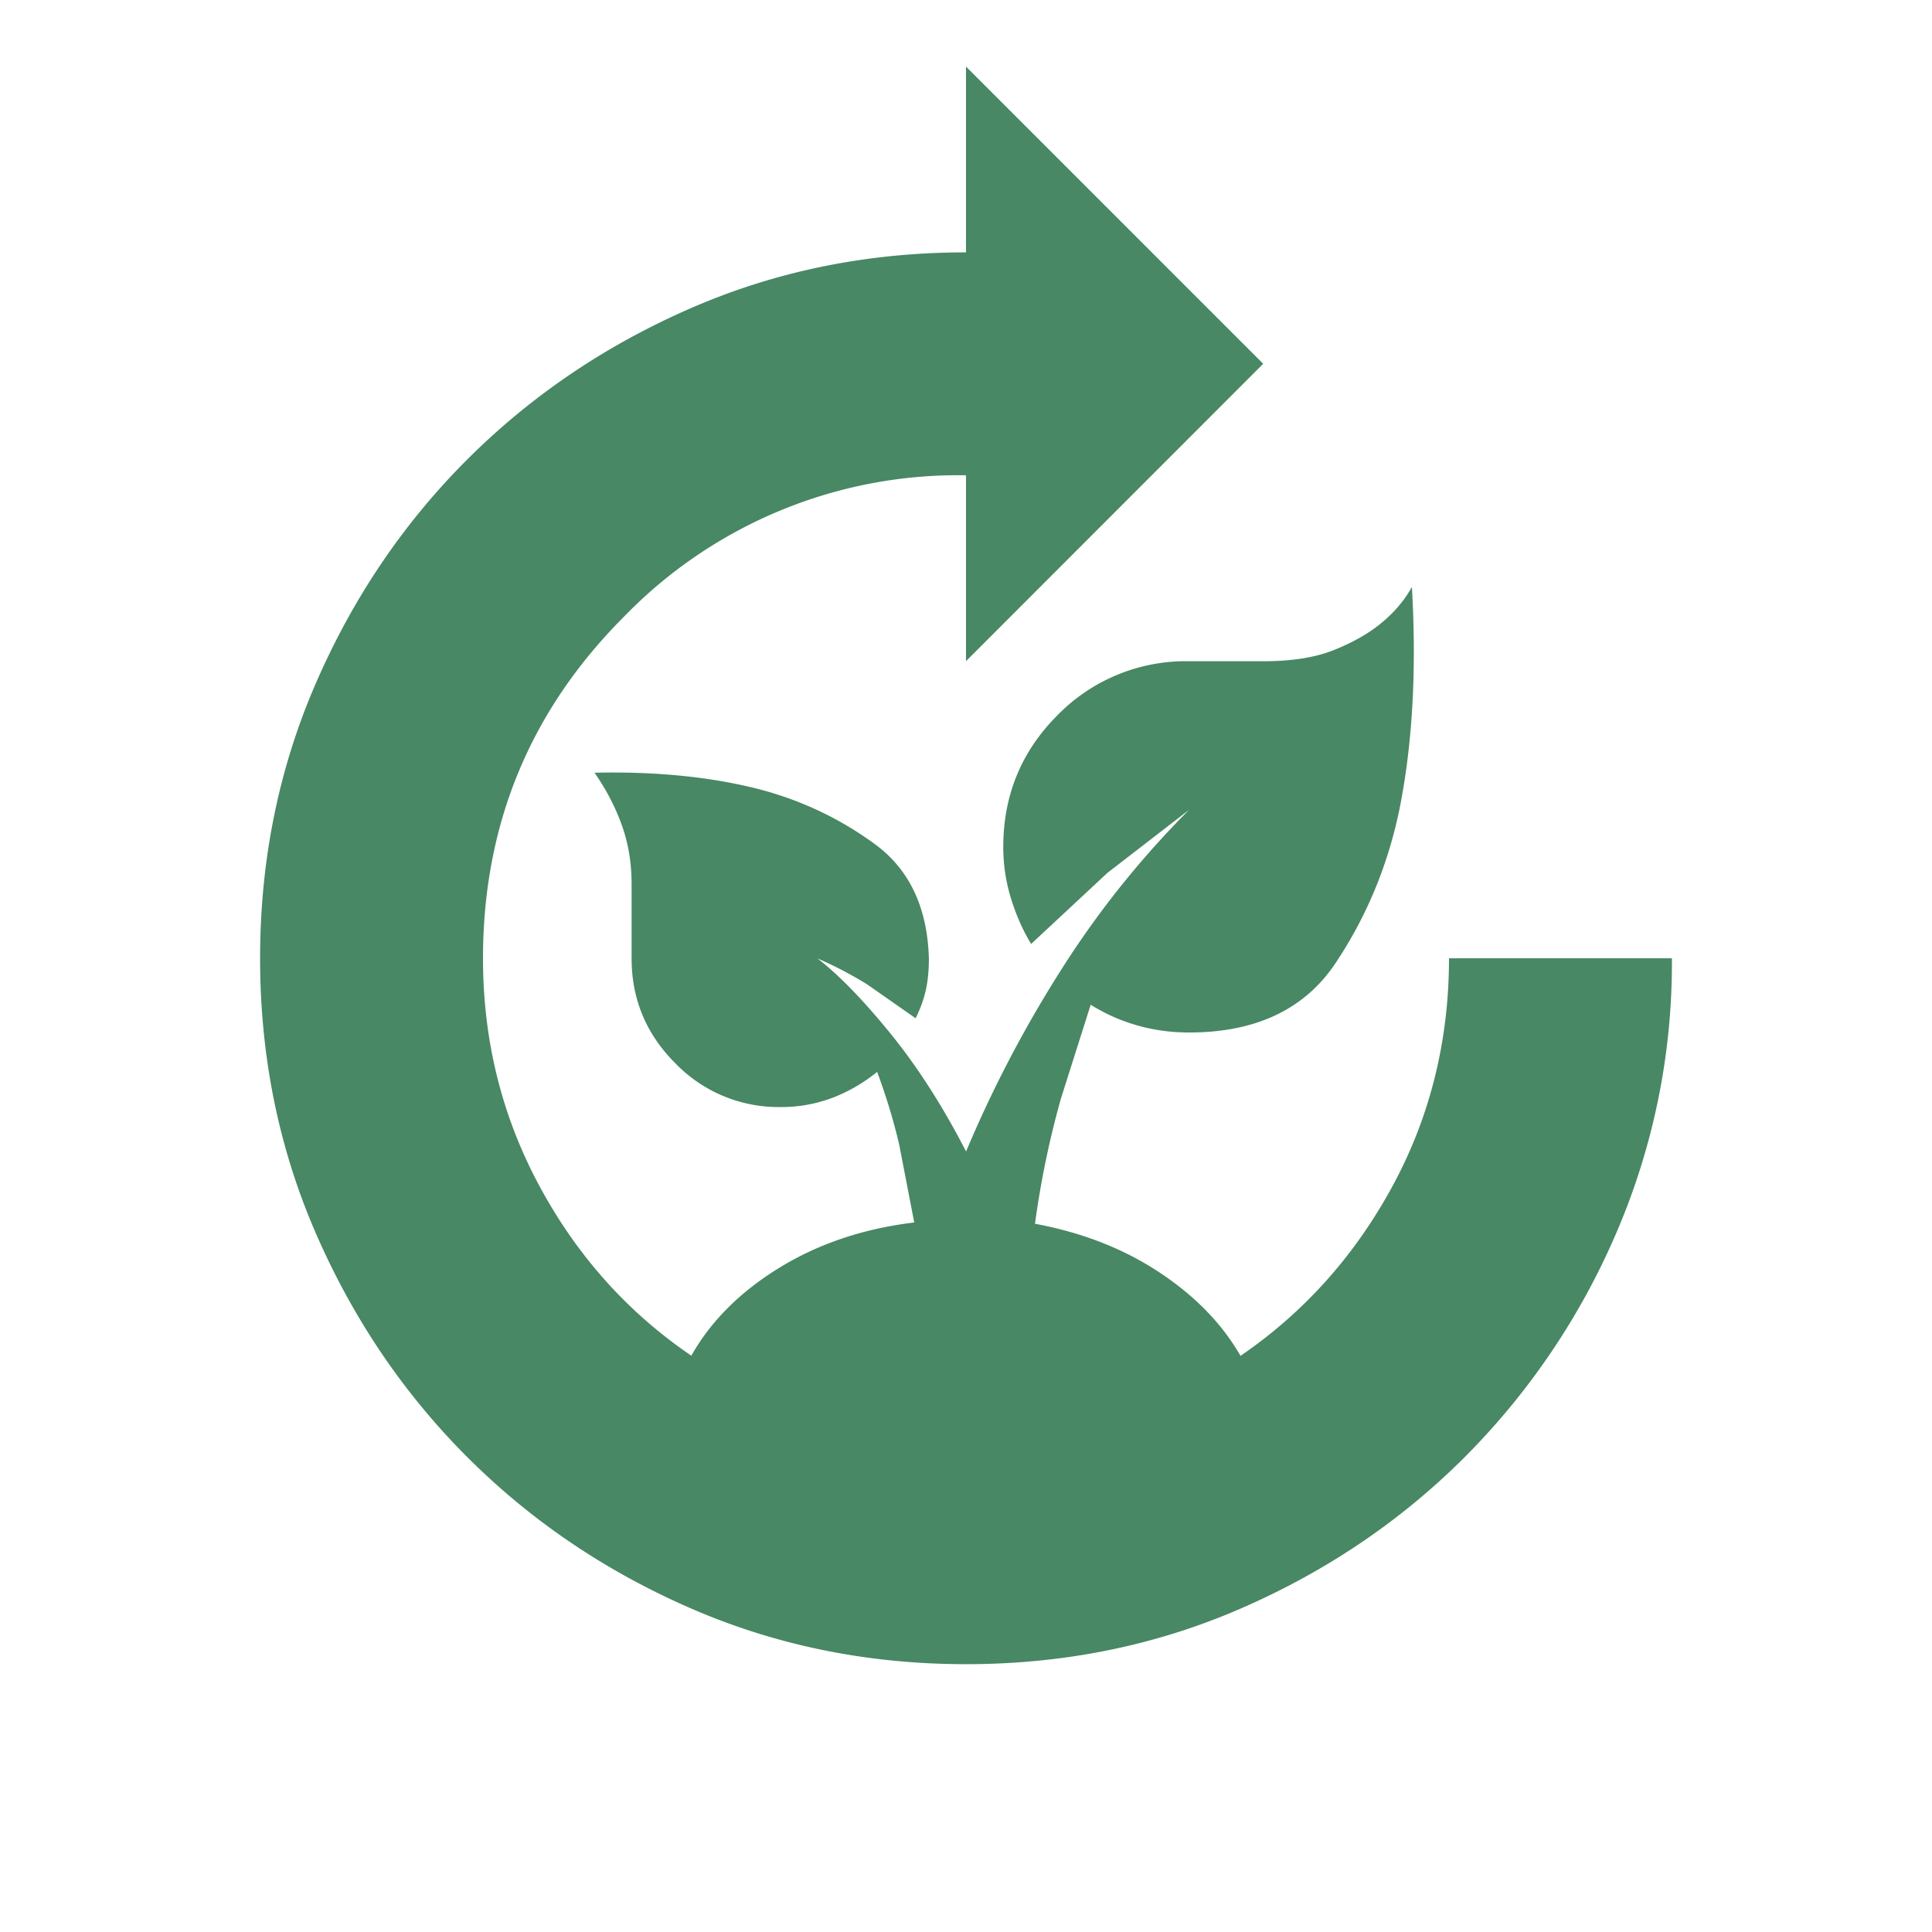 <svg xmlns="http://www.w3.org/2000/svg" width="24" height="24" fill="none" xmlns:v="https://vecta.io/nano"><mask id="A" maskUnits="userSpaceOnUse" x="0" y="0" width="24" height="24" mask-type="alpha"><path fill="#d9d9d9" d="M0 0h24v24H0z"/></mask><g mask="url(#A)"><path d="M12 20.673c-1.215 0-2.354-.231-3.415-.692S6.596 18.892 5.804 18.1s-1.419-1.719-1.881-2.781-.692-2.2-.692-3.415.231-2.354.692-3.415S5.011 6.5 5.804 5.708s1.719-1.419 2.781-1.881 2.2-.692 3.415-.692V.827l3.692 3.692L12 8.213V5.904a5.78 5.78 0 0 0-4.246 1.754C6.584 8.828 6 10.244 6 11.906c0 1.016.233 1.957.7 2.825s1.096 1.571 1.888 2.11c.241-.428.605-.792 1.091-1.091s1.046-.488 1.678-.564l-.188-.973a7.56 7.56 0 0 0-.273-.898 2.01 2.01 0 0 1-.554.322 1.79 1.79 0 0 1-.646.115 1.78 1.78 0 0 1-1.306-.543c-.363-.362-.544-.797-.544-1.305v-.924c0-.262-.041-.507-.123-.734s-.195-.443-.338-.647c.769-.017 1.453.052 2.053.207.523.138 1 .365 1.43.68s.654.79.671 1.425c0 .139-.012.267-.037.383a1.5 1.5 0 0 1-.128.355l-.598-.418a4.75 4.75 0 0 0-.621-.325c.264.204.565.513.902.927s.652.904.944 1.471a15.11 15.11 0 0 1 1.161-2.225c.46-.731.996-1.404 1.609-2.019l-1.014.783-.948.883c-.104-.171-.187-.36-.251-.568s-.095-.42-.095-.636c0-.642.224-1.187.672-1.636a2.23 2.23 0 0 1 1.639-.672h.92c.353 0 .644-.046.874-.138s.422-.2.575-.323c.171-.138.303-.292.396-.462.06 1.033.008 1.956-.156 2.769-.144.692-.407 1.326-.791 1.902s-.991.864-1.821.864c-.23 0-.449-.031-.657-.092a2.22 2.22 0 0 1-.565-.253l-.369 1.163a11.35 11.35 0 0 0-.323 1.558c.583.108 1.097.308 1.541.601s.782.639 1.012 1.04c.786-.538 1.414-1.238 1.883-2.099S18 12.934 18 11.904h2.769a8.47 8.47 0 0 1-.692 3.415 8.92 8.92 0 0 1-1.881 2.781c-.792.792-1.719 1.419-2.781 1.881s-2.2.692-3.415.692z" fill="#488864"/></g></svg>